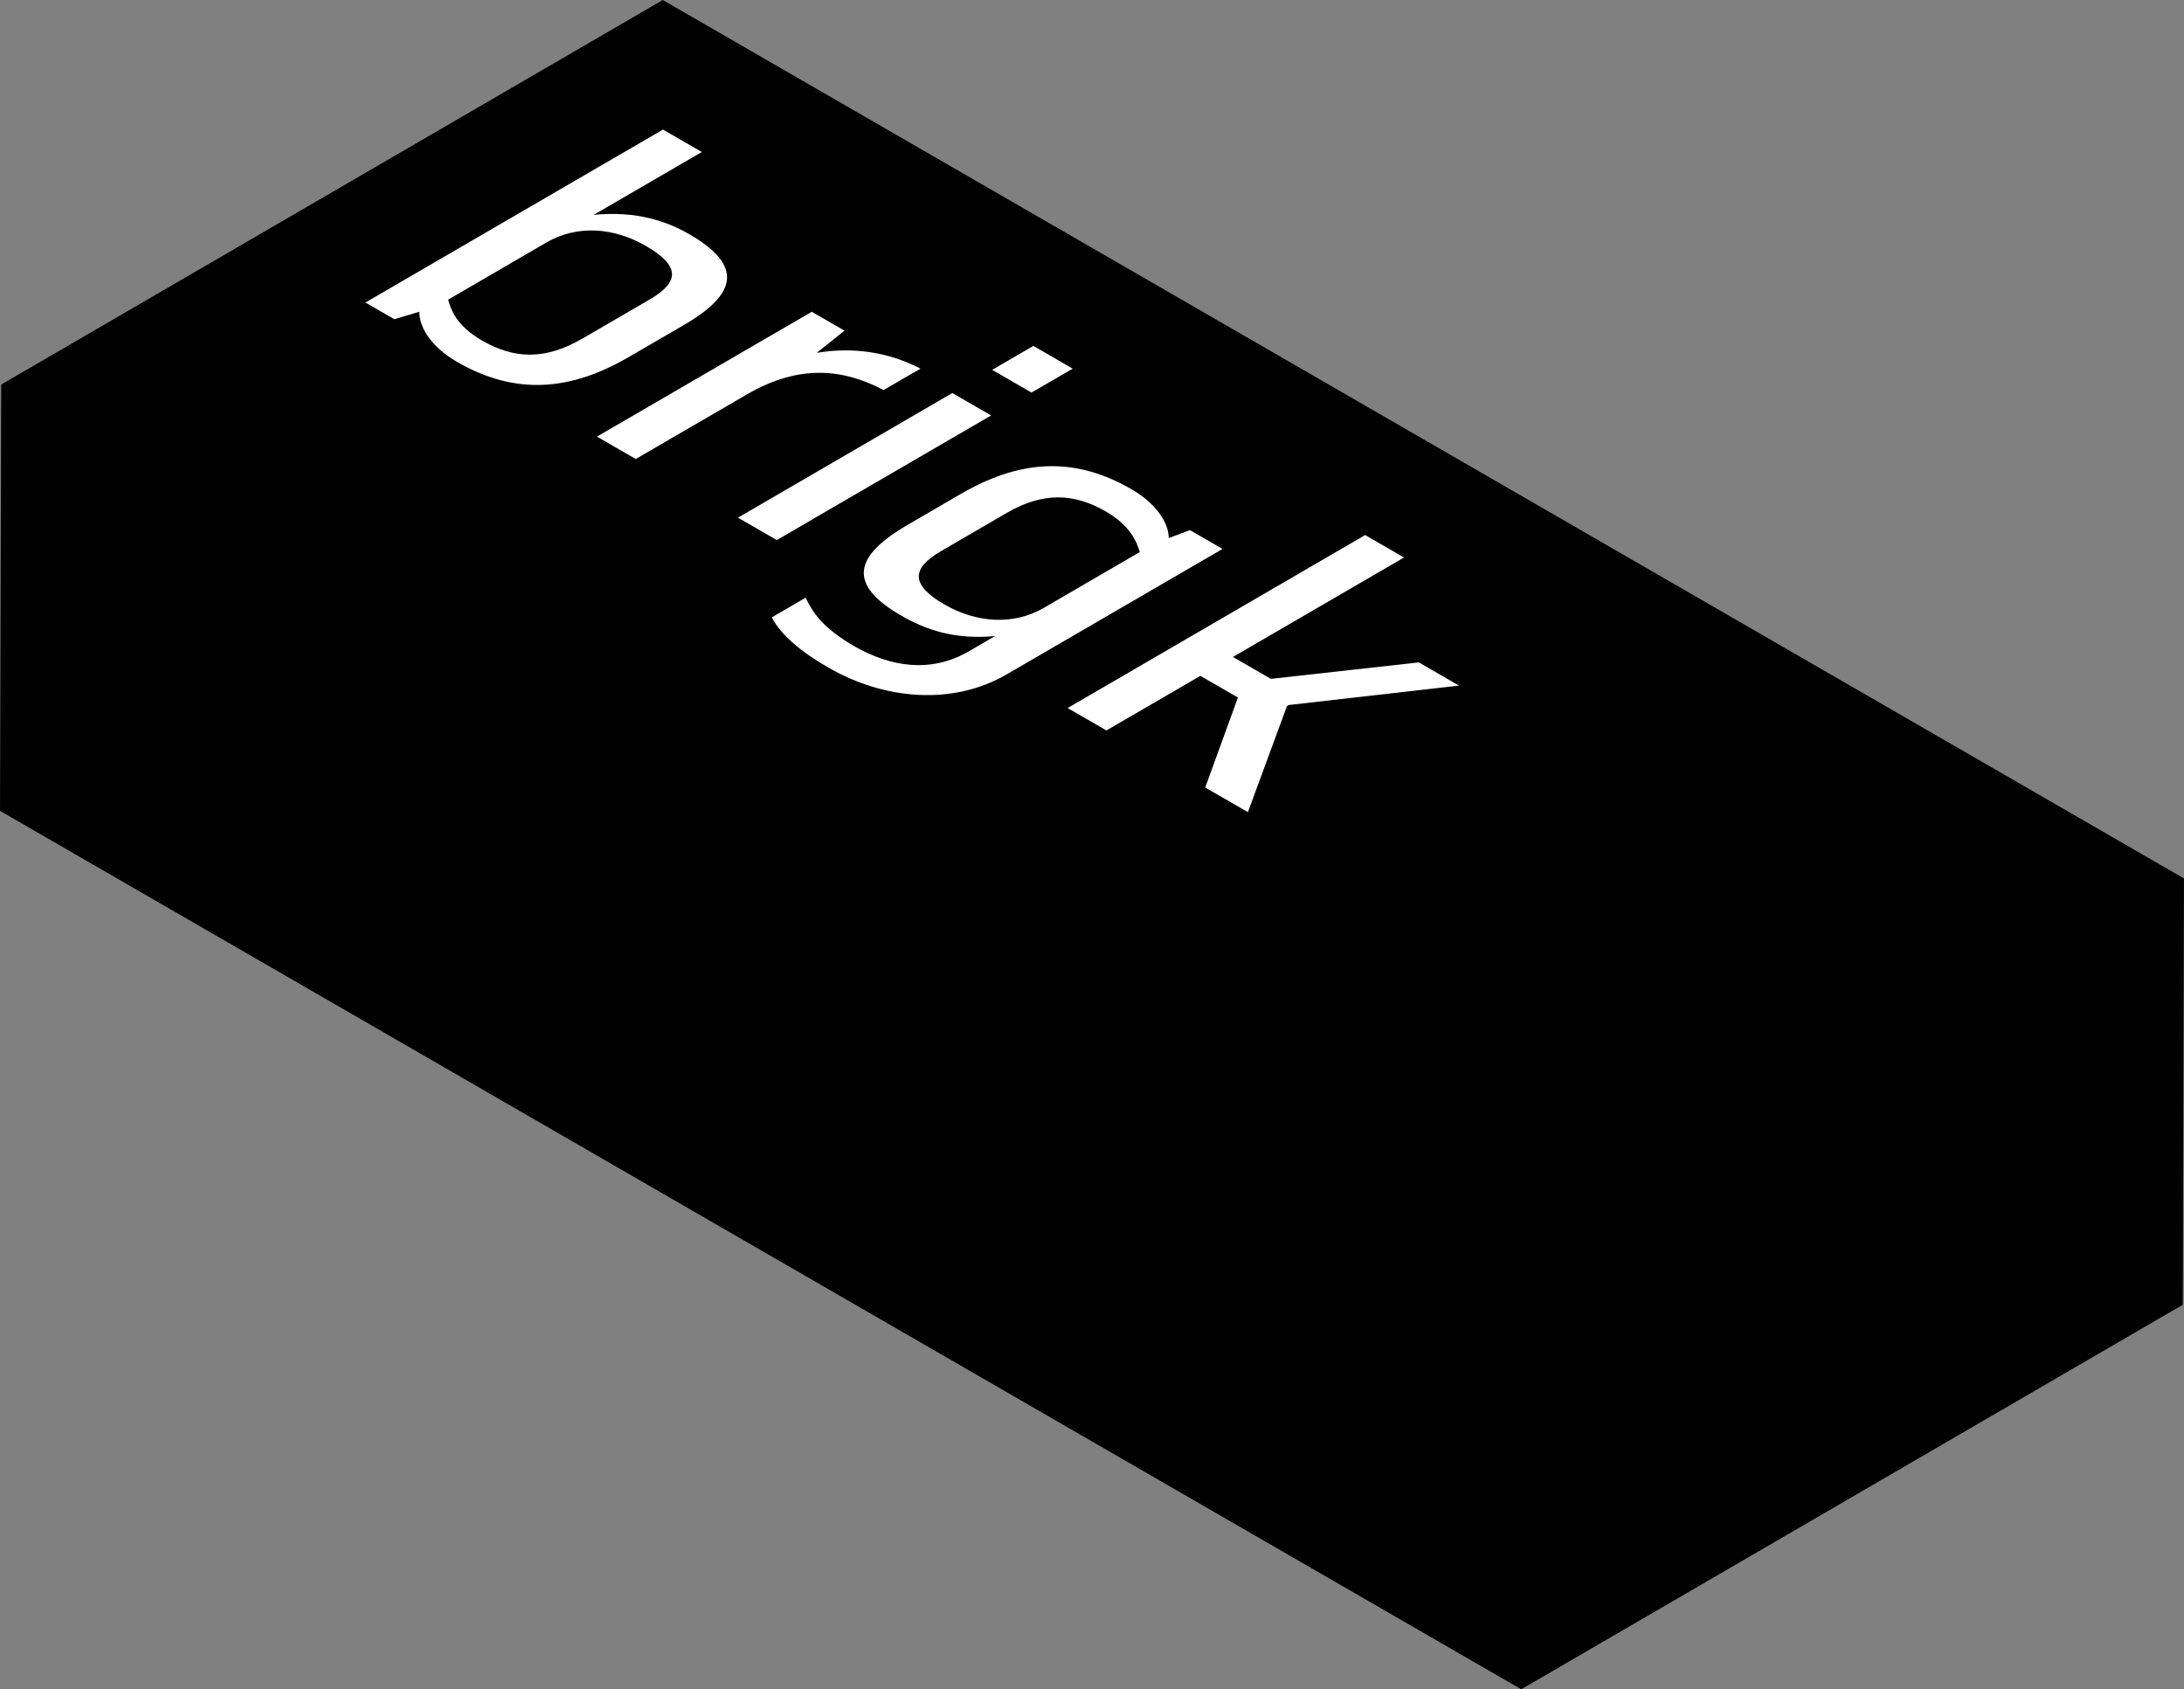 <?xml version="1.0" encoding="UTF-8"?> <svg xmlns="http://www.w3.org/2000/svg" id="Ebene_1" data-name="Ebene 1" viewBox="0 0 305.34 236.13"><rect x="0" y="0" width="305.34" height="236.13" fill="#808080" stroke="none"/><defs><style> .cls-1 { fill: #fff; } .cls-1, .cls-2 { stroke-width: 0px; } .cls-2 { fill: #010101; } </style></defs><polygon class="cls-2" points="92.66 0 .17 53.75 0 113.34 212.68 236.13 305.17 182.38 305.34 122.79 92.66 0"></polygon><path class="cls-1" d="m128.68,51.53l-5.15,2.99c-5.61-2.96-11.75-3.66-19.07.59l-15.58,9.05-5.42-3.13,30.03-17.45,4.58,2.64-3.89,3.1c3.73-.62,8.96-.66,14.51,2.2"></path><polygon class="cls-1" points="103.17 72.36 133.14 54.94 138.57 58.07 108.6 75.49 103.17 72.36"></polygon><path class="cls-1" d="m81.39,47.35l9.41-5.47c4.25-2.47,4.31-4.73-.53-7.52-4.52-2.61-9.63-2.92-13.83-.49l-13.78,8.01c.37,1.46,1.22,3.69,4.72,5.71,4.46,2.58,8.79,2.79,14.01-.25m14.95-14.62c7.6,4.39,6.77,8.36-.78,12.74l-7.68,4.46c-8.02,4.66-15.72,5.44-23.99.66-3.25-1.88-5.25-4.5-5.27-7l-3.49,1.04-4.04-2.33,41.6-24.18,5.43,3.14-15.11,8.78c6.07-.59,10.35.97,13.31,2.68"></path><polygon class="cls-1" points="144.47 48.35 149.97 51.53 144.21 54.87 138.71 51.7 144.47 48.35"></polygon><polygon class="cls-1" points="196.29 77.93 172.37 91.83 177.68 94.89 198.36 92.59 203.97 95.83 180.17 98.55 179.93 98.69 174.47 113.52 168.5 110.08 173.07 97.5 167.82 94.47 154.69 102.1 149.26 98.97 190.86 74.79 196.29 77.93"></polygon><path class="cls-1" d="m145.88,85l13.48-7.84c-.48-1.46-1.29-3.66-4.78-5.68-4.4-2.54-8.73-2.75-13.82.21l-9.17,5.33c-4.2,2.44-4.3,4.74.46,7.48,4.47,2.58,9.64,2.93,13.84.49m20.51-10.87l4.52,2.61-30.15,17.52c-7.61,4.42-17.15,3.57-24.96-.94-.06-.03-.12-.07-.18-.11-4.89-2.82-6.9-5.29-7.73-6.9l4.73-2.75c1.03,2.06,2.24,4.15,6.95,6.86,4.95,2.79,10.54,3.73,15.88.63l3.66-2.13c-5.6.52-9.63-.84-13.12-2.86-7.54-4.35-6.66-8.29.89-12.68l7.43-4.32c7.97-4.63,15.6-5.44,23.81-.7,3.32,1.91,5.26,4.56,5.27,6.86l3-1.12Z"></path></svg> 